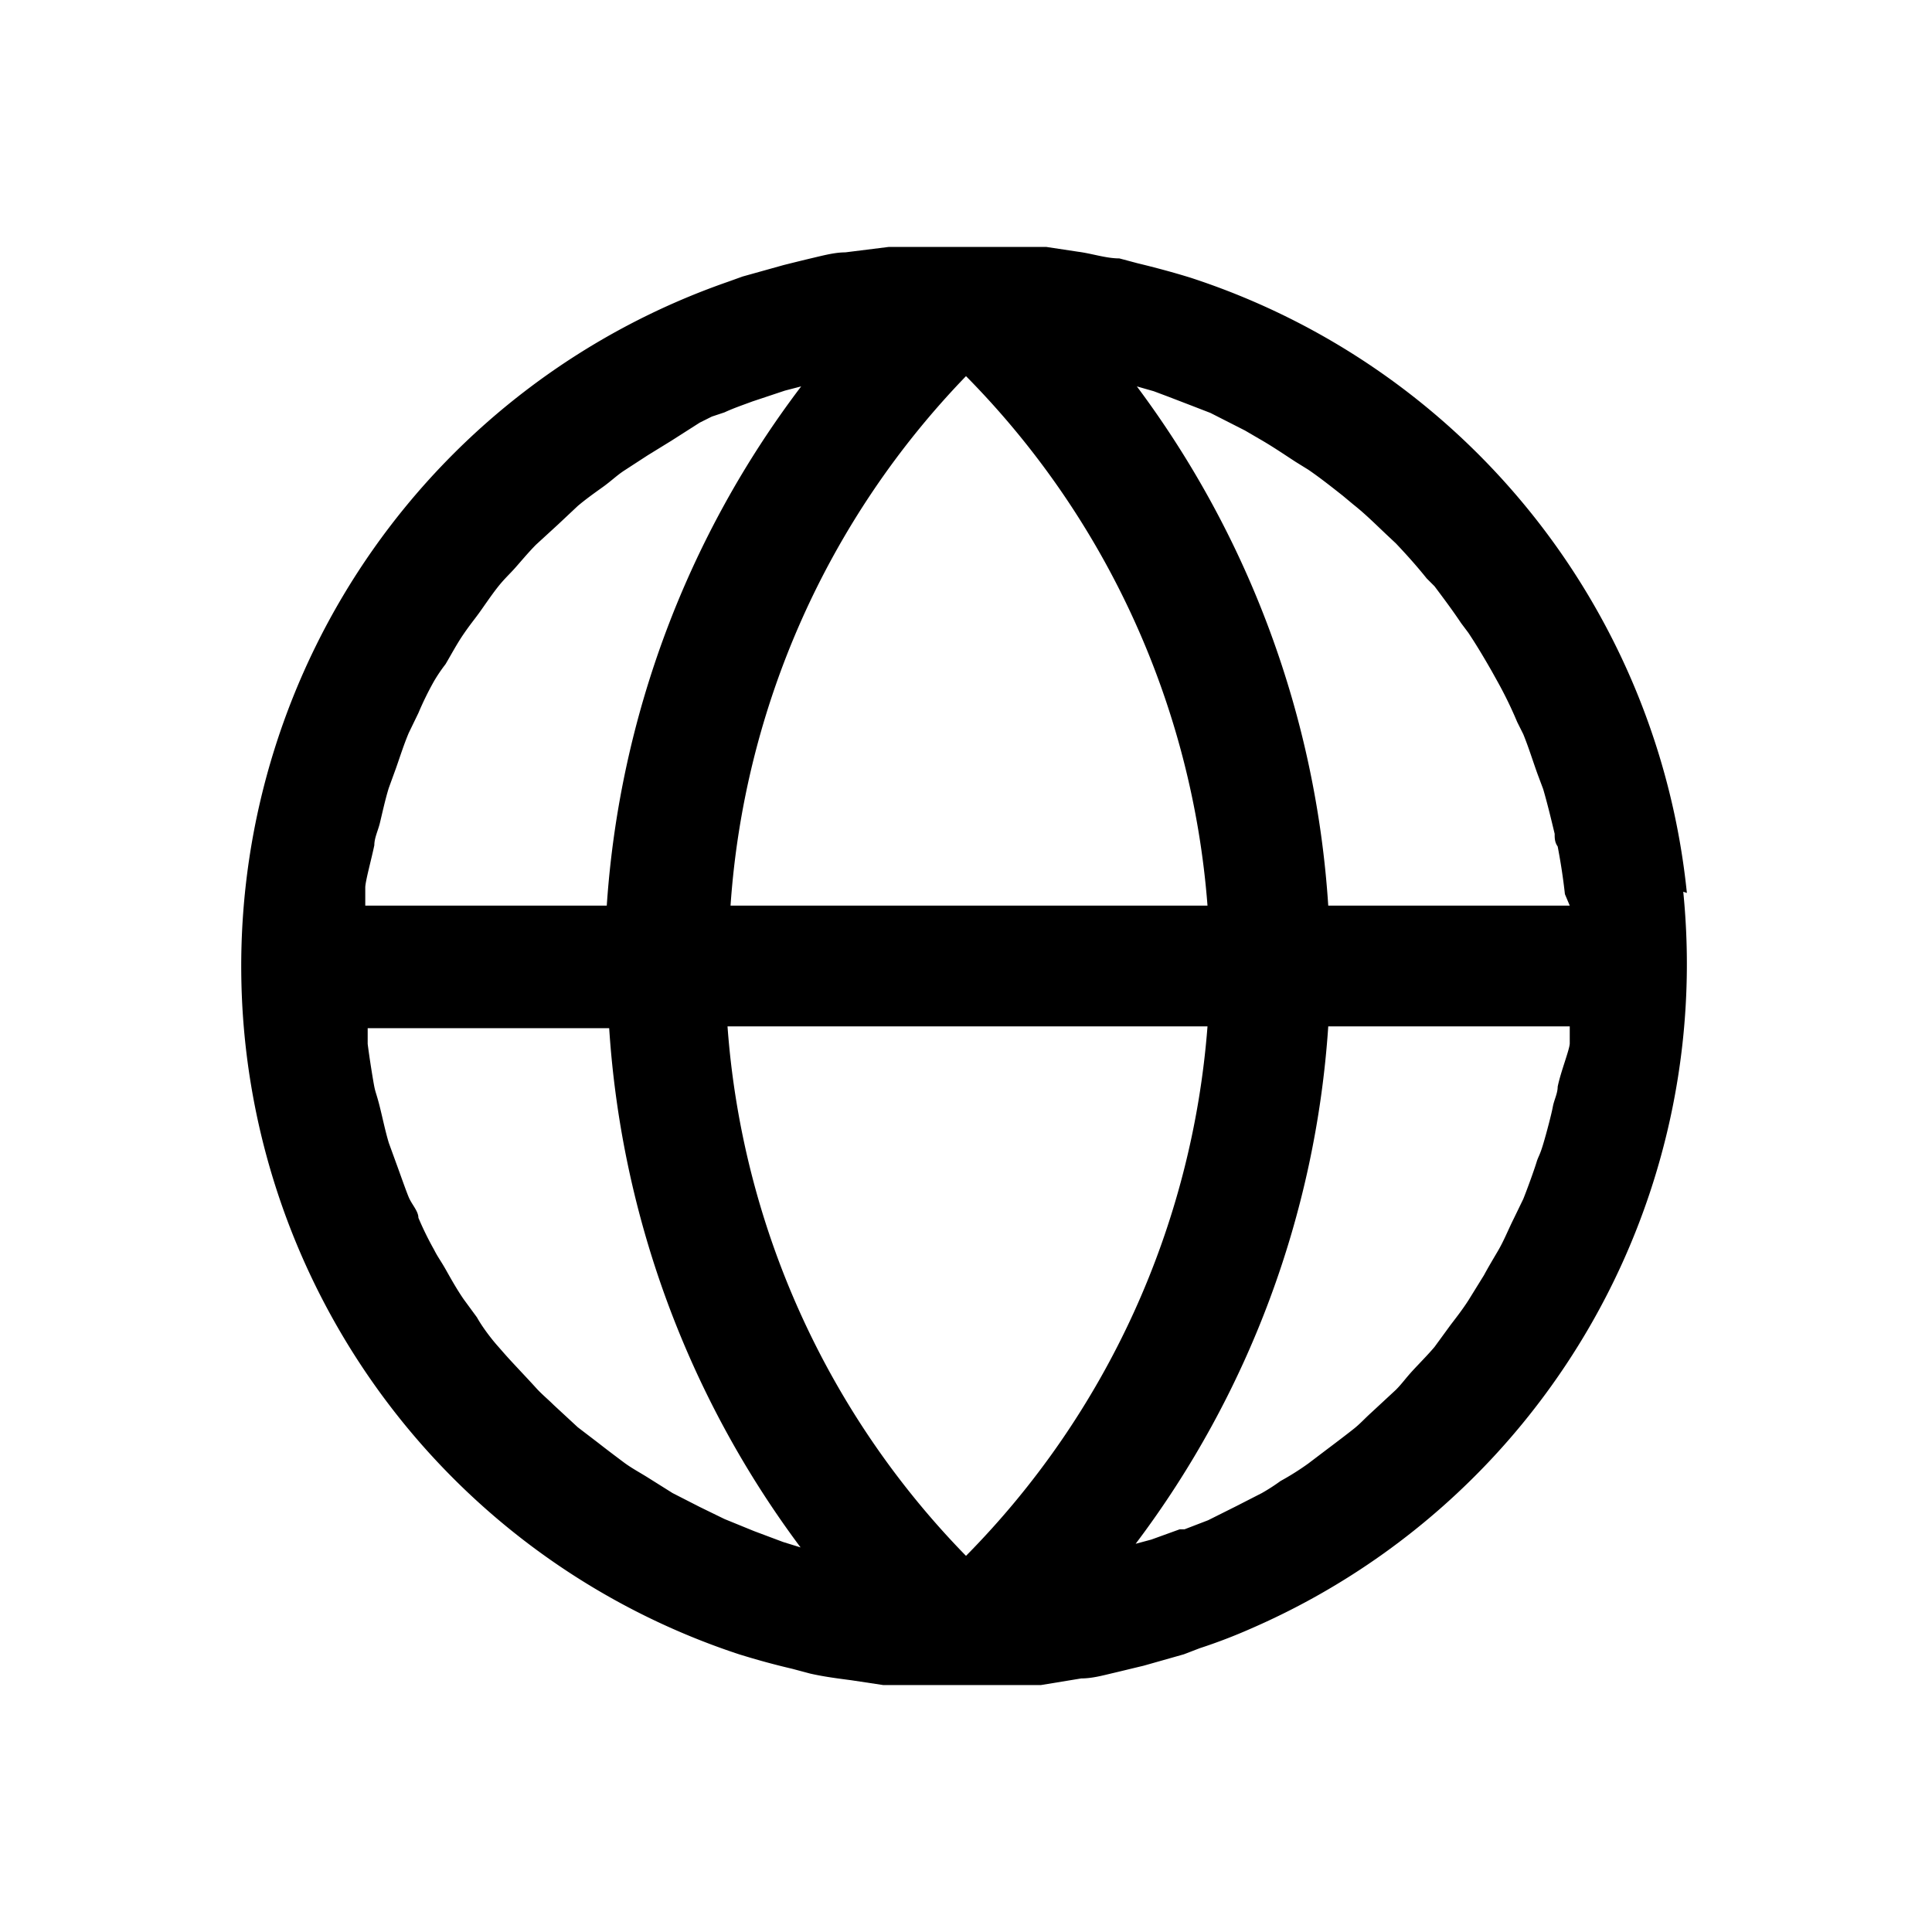 <svg xmlns="http://www.w3.org/2000/svg" viewBox="0 0 32 32" id="global">
  <path d="M27.94,14.79A12,12,0,0,0,19.72,4.6h0c-.29-.09-.59-.17-.88-.24l-.3-.08c-.22,0-.45-.08-.68-.11l-.53-.08-.54,0c-.19,0-.38,0-.58,0h-.4c-.21,0-.41,0-.62,0l-.47,0L14,4.18c-.17,0-.36.05-.53.09s-.33.08-.49.12l-.68.19-.25.09a12,12,0,0,0,.19,22.73h0c.29.09.58.17.88.24l.3.08c.22.05.45.08.68.11l.53.08.54,0c.19,0,.38,0,.58,0h.4c.21,0,.42,0,.62,0l.47,0,.67-.11c.18,0,.36-.05.53-.09s.33-.08.5-.12l.67-.19.26-.1a9,9,0,0,0,.86-.33h0a12,12,0,0,0,7.15-12.2ZM25.8,18c0,.11-.06.22-.08.33s-.1.42-.16.62-.08.2-.11.3-.14.41-.22.61l-.16.33c-.09.18-.16.36-.26.53s-.16.27-.23.4l-.26.42c-.09.14-.19.27-.29.4l-.27.37c-.11.13-.24.26-.36.39s-.18.22-.28.32l-.41.38c-.1.09-.18.18-.28.26s-.31.24-.47.36l-.29.22a4.43,4.43,0,0,1-.46.29,3.28,3.28,0,0,1-.31.2l0,0-.43.22-.2.1-.26.13-.39.15-.08,0-.47.17-.26.07A16,16,0,0,0,22,17h4c0,.09,0,.18,0,.28S25.85,17.75,25.8,18ZM11.14,24.73l-.43-.27c-.13-.08-.26-.15-.38-.24s-.28-.21-.42-.32l-.34-.26-.4-.37c-.09-.09-.2-.18-.29-.28s-.26-.28-.39-.42-.17-.19-.25-.28S8,22,7.9,21.82l-.22-.3c-.11-.16-.2-.32-.29-.48s-.14-.22-.2-.34a5.2,5.2,0,0,1-.26-.53c0-.11-.11-.22-.16-.34s-.14-.38-.21-.57l-.12-.33c-.06-.2-.1-.4-.15-.6S6.22,18.1,6.2,18s-.08-.47-.11-.71c0-.09,0-.18,0-.26h4a16.11,16.11,0,0,0,3.17,8.6l-.29-.09-.24-.09-.24-.09L12,25.16l0,0-.41-.2ZM6.2,14c0-.12.06-.24.09-.36s.09-.4.15-.59l.12-.33c.07-.2.13-.39.21-.58l.16-.33a5.2,5.2,0,0,1,.26-.53A2.69,2.69,0,0,1,7.38,11c.1-.17.19-.34.3-.5s.17-.23.25-.34.2-.29.31-.43.19-.21.28-.31.23-.27.36-.4l.36-.33.33-.31c.13-.11.27-.21.41-.31s.23-.19.35-.27l.4-.26.39-.24h0L11.59,7l.2-.1L12,6.83c.15-.07.3-.12.46-.18h0L13,6.47l.27-.07A16,16,0,0,0,10.05,15h-4c0-.1,0-.2,0-.3S6.15,14.24,6.2,14ZM20.86,7.27c.21.12.4.25.6.38l.21.13c.19.13.38.28.57.43l.18.15c.19.15.36.32.54.49l.16.15c.18.19.35.38.51.58l.13.13c.15.2.3.4.44.61l.12.16c.14.21.27.43.39.64l.1.18a6.72,6.72,0,0,1,.32.66l.1.2c.09.22.16.45.24.67l.09.24c.07.24.13.49.19.74,0,.07,0,.14.05.21.05.26.09.52.12.79L26,15H22a16.11,16.11,0,0,0-3.17-8.6l.28.08.24.09.39.15.31.12h0l.57.29ZM20,15h-7.9A14,14,0,0,1,16,6.23,14,14,0,0,1,20,15Zm-7.9,2H20A14,14,0,0,1,16,25.77,14,14,0,0,1,12.05,17Z"></path>
</svg>
